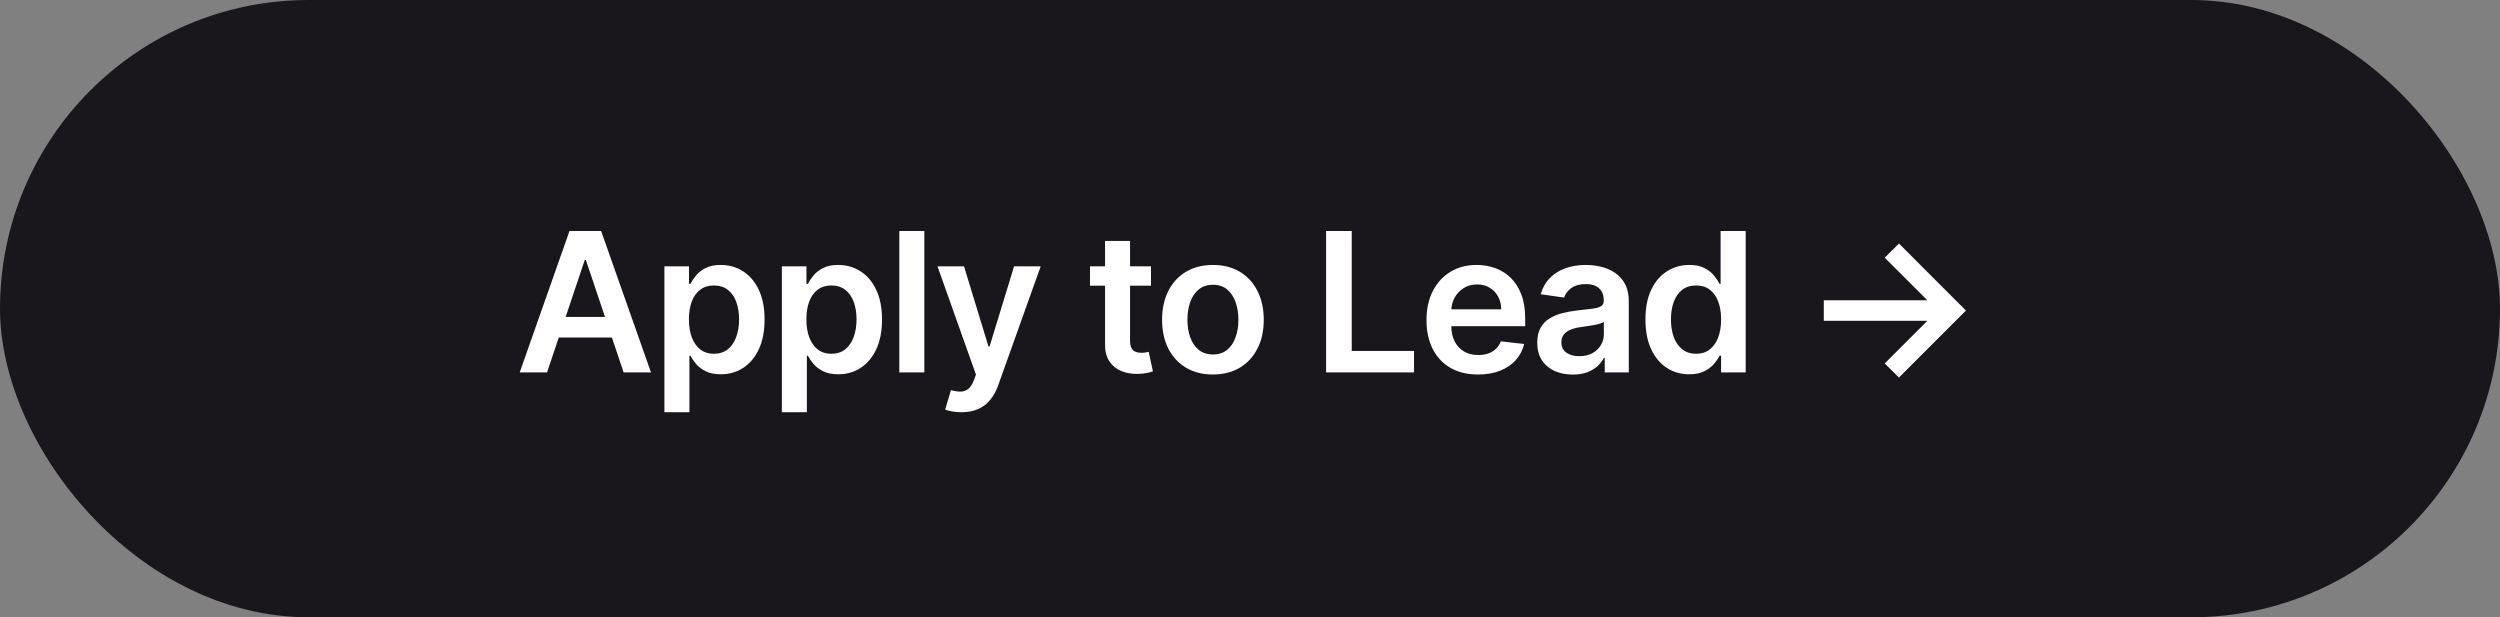 <svg width="243" height="60" viewBox="0 0 243 60" fill="none" xmlns="http://www.w3.org/2000/svg">
<rect x="0" y="0" width="243" height="60" fill="#808080" stroke="none"/>
<rect width="243" height="60" rx="30" fill="#19171C"/>
<path d="M53.172 36.2H50.514L55.355 22.45H58.429L63.277 36.2H60.618L56.946 25.27H56.838L53.172 36.2ZM53.26 30.809H60.511V32.809H53.26V30.809ZM64.581 40.067V25.887H66.971V27.593H67.112C67.237 27.342 67.414 27.076 67.642 26.794C67.87 26.507 68.179 26.264 68.569 26.062C68.958 25.856 69.455 25.753 70.059 25.753C70.856 25.753 71.574 25.957 72.214 26.364C72.859 26.767 73.369 27.365 73.745 28.157C74.125 28.945 74.316 29.911 74.316 31.057C74.316 32.19 74.13 33.152 73.758 33.944C73.387 34.736 72.881 35.341 72.241 35.757C71.601 36.173 70.876 36.381 70.066 36.381C69.475 36.381 68.985 36.283 68.595 36.086C68.206 35.889 67.893 35.652 67.655 35.374C67.423 35.092 67.241 34.826 67.112 34.575H67.011V40.067H64.581ZM66.964 31.044C66.964 31.711 67.058 32.295 67.246 32.796C67.438 33.297 67.714 33.689 68.072 33.971C68.434 34.248 68.873 34.387 69.388 34.387C69.925 34.387 70.374 34.244 70.737 33.958C71.1 33.667 71.373 33.27 71.556 32.769C71.744 32.263 71.838 31.688 71.838 31.044C71.838 30.404 71.746 29.835 71.563 29.338C71.379 28.842 71.106 28.452 70.744 28.17C70.381 27.888 69.929 27.747 69.388 27.747C68.868 27.747 68.427 27.884 68.065 28.157C67.702 28.43 67.427 28.812 67.239 29.305C67.056 29.797 66.964 30.377 66.964 31.044ZM75.997 40.067V25.887H78.387V27.593H78.528C78.653 27.342 78.83 27.076 79.058 26.794C79.287 26.507 79.596 26.264 79.985 26.062C80.374 25.856 80.871 25.753 81.475 25.753C82.272 25.753 82.99 25.957 83.63 26.364C84.275 26.767 84.785 27.365 85.161 28.157C85.542 28.945 85.732 29.911 85.732 31.057C85.732 32.19 85.546 33.152 85.175 33.944C84.803 34.736 84.297 35.341 83.657 35.757C83.017 36.173 82.292 36.381 81.482 36.381C80.891 36.381 80.401 36.283 80.012 36.086C79.622 35.889 79.309 35.652 79.072 35.374C78.839 35.092 78.658 34.826 78.528 34.575H78.427V40.067H75.997ZM78.38 31.044C78.38 31.711 78.474 32.295 78.662 32.796C78.855 33.297 79.13 33.689 79.488 33.971C79.851 34.248 80.289 34.387 80.804 34.387C81.341 34.387 81.791 34.244 82.153 33.958C82.516 33.667 82.789 33.27 82.973 32.769C83.161 32.263 83.255 31.688 83.255 31.044C83.255 30.404 83.163 29.835 82.979 29.338C82.796 28.842 82.523 28.452 82.16 28.17C81.798 27.888 81.346 27.747 80.804 27.747C80.285 27.747 79.844 27.884 79.481 28.157C79.119 28.43 78.844 28.812 78.656 29.305C78.472 29.797 78.38 30.377 78.38 31.044ZM89.844 22.45V36.2H87.413V22.45H89.844ZM93.454 40.067C93.122 40.067 92.816 40.04 92.534 39.987C92.256 39.937 92.035 39.879 91.869 39.812L92.433 37.919C92.787 38.022 93.102 38.071 93.38 38.066C93.657 38.062 93.901 37.975 94.112 37.805C94.326 37.639 94.508 37.361 94.655 36.972L94.864 36.415L91.124 25.887H93.702L96.079 33.676H96.186L98.57 25.887H101.154L97.025 37.449C96.833 37.995 96.578 38.463 96.26 38.852C95.942 39.246 95.553 39.546 95.092 39.752C94.635 39.962 94.089 40.067 93.454 40.067ZM111.875 25.887V27.767H105.947V25.887H111.875ZM107.411 23.417H109.841V33.098C109.841 33.425 109.89 33.676 109.989 33.85C110.092 34.02 110.226 34.137 110.392 34.199C110.557 34.262 110.741 34.293 110.942 34.293C111.094 34.293 111.233 34.282 111.358 34.26C111.488 34.237 111.587 34.217 111.654 34.199L112.063 36.099C111.934 36.144 111.748 36.193 111.506 36.247C111.269 36.301 110.978 36.332 110.633 36.341C110.025 36.359 109.476 36.267 108.988 36.066C108.501 35.86 108.113 35.542 107.827 35.112C107.545 34.683 107.406 34.146 107.411 33.501V23.417ZM117.895 36.401C116.888 36.401 116.016 36.18 115.277 35.737C114.539 35.294 113.966 34.674 113.558 33.877C113.156 33.08 112.954 32.149 112.954 31.084C112.954 30.019 113.156 29.086 113.558 28.284C113.966 27.483 114.539 26.861 115.277 26.418C116.016 25.975 116.888 25.753 117.895 25.753C118.903 25.753 119.775 25.975 120.514 26.418C121.252 26.861 121.823 27.483 122.226 28.284C122.633 29.086 122.837 30.019 122.837 31.084C122.837 32.149 122.633 33.08 122.226 33.877C121.823 34.674 121.252 35.294 120.514 35.737C119.775 36.18 118.903 36.401 117.895 36.401ZM117.909 34.454C118.455 34.454 118.912 34.304 119.279 34.005C119.646 33.7 119.919 33.293 120.098 32.783C120.281 32.272 120.373 31.704 120.373 31.077C120.373 30.446 120.281 29.875 120.098 29.365C119.919 28.851 119.646 28.441 119.279 28.137C118.912 27.832 118.455 27.68 117.909 27.68C117.349 27.68 116.884 27.832 116.512 28.137C116.145 28.441 115.87 28.851 115.687 29.365C115.508 29.875 115.418 30.446 115.418 31.077C115.418 31.704 115.508 32.272 115.687 32.783C115.87 33.293 116.145 33.7 116.512 34.005C116.884 34.304 117.349 34.454 117.909 34.454ZM128.897 36.2V22.45H131.388V34.112H137.444V36.2H128.897ZM143.663 36.401C142.629 36.401 141.737 36.187 140.985 35.757C140.237 35.323 139.662 34.709 139.259 33.917C138.856 33.121 138.655 32.183 138.655 31.104C138.655 30.043 138.856 29.112 139.259 28.311C139.666 27.506 140.235 26.879 140.964 26.431C141.694 25.979 142.551 25.753 143.536 25.753C144.171 25.753 144.771 25.856 145.335 26.062C145.904 26.264 146.405 26.577 146.839 27.002C147.278 27.427 147.622 27.969 147.873 28.627C148.124 29.28 148.249 30.059 148.249 30.963V31.708H139.796V30.07H145.919C145.915 29.605 145.814 29.191 145.617 28.828C145.42 28.461 145.145 28.172 144.791 27.962C144.442 27.752 144.035 27.646 143.569 27.646C143.073 27.646 142.636 27.767 142.26 28.009C141.884 28.246 141.591 28.56 141.381 28.949C141.175 29.334 141.07 29.757 141.065 30.218V31.648C141.065 32.248 141.175 32.763 141.394 33.192C141.613 33.617 141.92 33.944 142.314 34.172C142.708 34.396 143.169 34.508 143.697 34.508C144.051 34.508 144.371 34.459 144.657 34.36C144.944 34.258 145.192 34.108 145.402 33.911C145.613 33.714 145.772 33.47 145.879 33.179L148.148 33.434C148.005 34.034 147.732 34.557 147.329 35.005C146.931 35.448 146.421 35.793 145.798 36.039C145.176 36.281 144.465 36.401 143.663 36.401ZM152.873 36.408C152.219 36.408 151.631 36.292 151.107 36.059C150.588 35.822 150.176 35.473 149.872 35.012C149.572 34.551 149.422 33.982 149.422 33.306C149.422 32.724 149.529 32.243 149.744 31.863C149.959 31.482 150.252 31.178 150.623 30.95C150.995 30.721 151.413 30.549 151.879 30.433C152.349 30.312 152.835 30.225 153.336 30.171C153.94 30.108 154.43 30.052 154.806 30.003C155.182 29.949 155.455 29.869 155.625 29.761C155.8 29.649 155.887 29.477 155.887 29.244V29.204C155.887 28.698 155.737 28.307 155.437 28.029C155.137 27.752 154.706 27.613 154.142 27.613C153.546 27.613 153.074 27.743 152.725 28.002C152.38 28.262 152.148 28.569 152.027 28.922L149.757 28.6C149.936 27.973 150.232 27.45 150.644 27.029C151.055 26.604 151.559 26.286 152.154 26.076C152.75 25.861 153.408 25.753 154.128 25.753C154.625 25.753 155.12 25.811 155.612 25.928C156.104 26.044 156.554 26.237 156.961 26.505C157.369 26.769 157.695 27.13 157.942 27.586C158.192 28.043 158.318 28.613 158.318 29.298V36.2H155.981V34.783H155.901C155.753 35.07 155.545 35.338 155.276 35.589C155.012 35.835 154.679 36.034 154.276 36.187C153.877 36.334 153.41 36.408 152.873 36.408ZM153.504 34.622C153.992 34.622 154.415 34.526 154.773 34.334C155.131 34.137 155.406 33.877 155.598 33.555C155.795 33.233 155.894 32.881 155.894 32.501V31.285C155.818 31.348 155.688 31.406 155.504 31.46C155.325 31.514 155.124 31.561 154.9 31.601C154.676 31.641 154.455 31.677 154.236 31.708C154.016 31.74 153.826 31.767 153.665 31.789C153.302 31.838 152.978 31.919 152.691 32.031C152.405 32.143 152.179 32.299 152.013 32.501C151.848 32.698 151.765 32.953 151.765 33.266C151.765 33.714 151.928 34.052 152.255 34.28C152.582 34.508 152.998 34.622 153.504 34.622ZM164.188 36.381C163.378 36.381 162.653 36.173 162.013 35.757C161.373 35.341 160.867 34.736 160.496 33.944C160.124 33.152 159.938 32.19 159.938 31.057C159.938 29.911 160.126 28.945 160.502 28.157C160.883 27.365 161.395 26.767 162.04 26.364C162.684 25.957 163.403 25.753 164.195 25.753C164.799 25.753 165.296 25.856 165.686 26.062C166.075 26.264 166.384 26.507 166.612 26.794C166.84 27.076 167.017 27.342 167.142 27.593H167.243V22.45H169.68V36.2H167.29V34.575H167.142C167.017 34.826 166.836 35.092 166.599 35.374C166.361 35.652 166.048 35.889 165.659 36.086C165.269 36.283 164.779 36.381 164.188 36.381ZM164.866 34.387C165.381 34.387 165.82 34.248 166.182 33.971C166.545 33.689 166.82 33.297 167.008 32.796C167.196 32.295 167.29 31.711 167.29 31.044C167.29 30.377 167.196 29.797 167.008 29.305C166.825 28.812 166.552 28.43 166.189 28.157C165.831 27.884 165.39 27.747 164.866 27.747C164.325 27.747 163.873 27.888 163.51 28.17C163.148 28.452 162.875 28.842 162.691 29.338C162.508 29.835 162.416 30.404 162.416 31.044C162.416 31.688 162.508 32.263 162.691 32.769C162.879 33.27 163.154 33.667 163.517 33.958C163.884 34.244 164.334 34.387 164.866 34.387ZM184.579 36.697L183.196 35.327L187.338 31.185H177.274V29.184H187.338L183.196 25.048L184.579 23.672L191.091 30.184L184.579 36.697Z" fill="white"/>
</svg>
